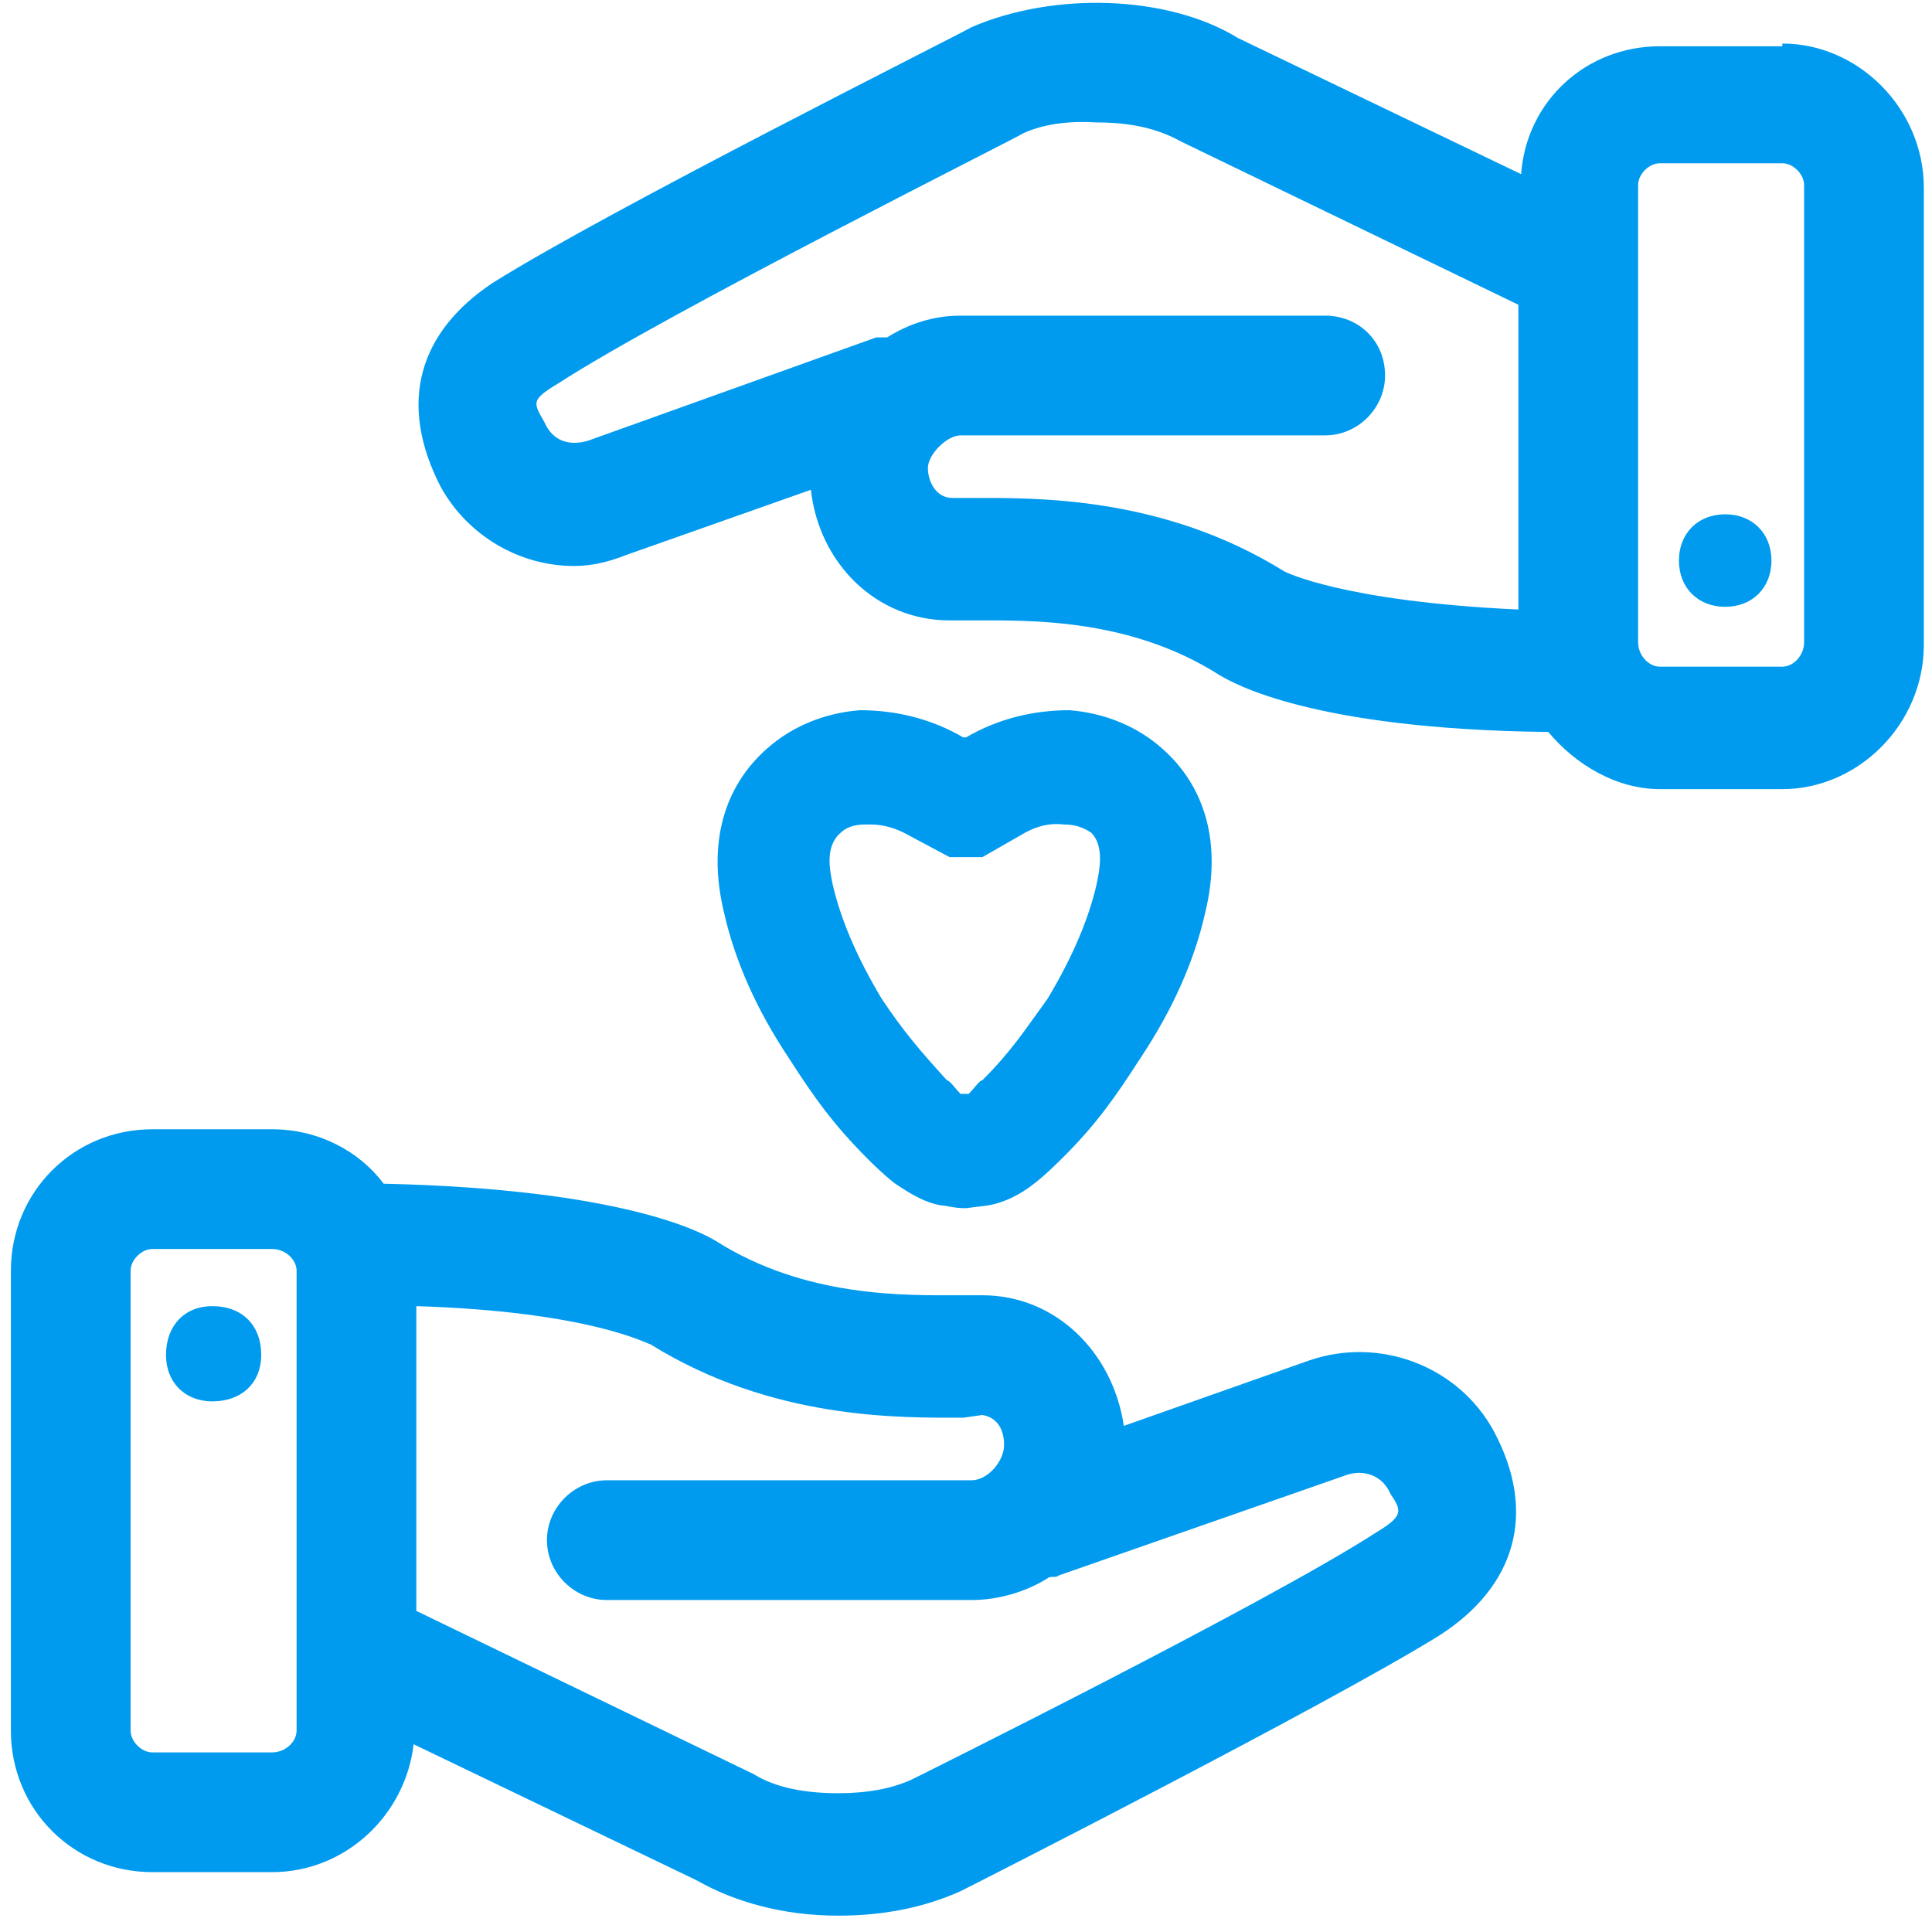 <svg version="1.2" xmlns="http://www.w3.org/2000/svg" viewBox="0 0 71 71" width="71" height="71"><style>.a{fill:#009bef}</style><path fill-rule="evenodd" class="a" d="m54.9 52.6c1.6 3 0.8 5.7-2 7.5-4.2 2.6-17 9.1-17.6 9.4q-2 0.9-4.5 0.9c-2 0-3.8-0.5-5.2-1.3l-10.4-5c-0.3 2.6-2.5 4.7-5.2 4.7h-4.4c-2.9 0-5.2-2.3-5.2-5.2v-16.9c0-2.9 2.3-5.2 5.2-5.2h4.4c1.7 0 3.2 0.8 4.1 2 8.8 0.2 11.7 1.8 12.2 2.1 3.3 2.1 7 2 8.9 2 0.4 0 0.7 0 0.9 0 2.7 0 4.8 2.1 5.2 4.8l6.8-2.4c2.6-0.9 5.5 0.2 6.8 2.6zm-44 11v-16.9c0-0.4-0.4-0.8-0.9-0.8h-4.4c-0.4 0-0.8 0.4-0.8 0.8v16.9c0 0.4 0.4 0.8 0.8 0.8h4.4c0.5 0 0.9-0.4 0.9-0.8zm40.2-8.7c-0.3-0.7-1-0.9-1.6-0.7l-10.6 3.7c-0.1 0.1-0.3 0-0.4 0.1-0.8 0.5-1.8 0.8-2.8 0.8h-13.4c-1.2 0-2.2-1-2.2-2.2 0-1.2 1-2.2 2.2-2.2h13.4c0.6 0 1.2-0.7 1.2-1.3 0-0.5-0.2-1-0.8-1.1l-0.7 0.1c-2.3 0-7 0.1-11.5-2.7-0.1 0-2.2-1.2-8.6-1.4v11.2l12.4 6c0.8 0.5 1.9 0.7 3.1 0.7q1.6 0 2.7-0.5c0 0 13.1-6.5 17.1-9.1 1-0.6 0.9-0.8 0.5-1.4zm-41.5-5.1c0 1-0.7 1.7-1.8 1.7-1 0-1.7-0.7-1.7-1.7 0-1.1 0.7-1.8 1.7-1.8 1.1 0 1.8 0.7 1.8 1.8zm55.9-48.2c2.8 0 5.2 2.4 5.2 5.3v16.8c0 2.9-2.4 5.3-5.2 5.3h-4.5c-1.6 0-3.1-0.9-4.1-2.1-8.7-0.1-11.6-1.8-12.1-2.1-3.3-2.1-7-2-9-2h-0.9c-2.7 0-4.8-2.1-5.1-4.8l-6.8 2.4q-1 0.4-1.9 0.4c-2 0-3.9-1.1-4.9-2.9-1.6-3.1-0.8-5.7 1.9-7.5 4.3-2.7 17.1-9.1 17.6-9.4 3-1.3 7.2-1.2 9.8 0.4l10.4 5c0.2-2.7 2.4-4.7 5.1-4.7h4.5zm-9.7 9.6l-12.4-6c-0.9-0.5-1.9-0.7-3.1-0.7q-1.6-0.1-2.7 0.4c-0.1 0.1-13.1 6.6-17.1 9.2-1 0.6-0.9 0.7-0.5 1.4 0.3 0.7 0.9 0.9 1.6 0.7l10.6-3.8q0.2 0 0.4 0c0.8-0.5 1.7-0.8 2.7-0.8h13.4c1.2 0 2.2 0.9 2.2 2.2 0 1.2-1 2.2-2.2 2.2h-13.4c-0.5 0-1.2 0.7-1.2 1.2 0 0.5 0.3 1.1 0.9 1.1h0.7c2.3 0 7-0.1 11.5 2.7 0 0 2.1 1.1 8.6 1.4zm10.5-4.4c0-0.4-0.4-0.8-0.8-0.8h-4.5c-0.4 0-0.8 0.4-0.8 0.8v16.8c0 0.5 0.4 0.9 0.8 0.9h4.5c0.4 0 0.8-0.4 0.8-0.9zm-2.9 12.1c1 0 1.7 0.7 1.7 1.7 0 1-0.7 1.7-1.7 1.7-1 0-1.7-0.7-1.7-1.7 0-1 0.7-1.7 1.7-1.7zm-34.4 20c-1.2-1.8-2-3.6-2.4-5.4-0.6-2.5 0-4.6 1.6-6 0.9-0.8 2.1-1.3 3.4-1.4 1.3 0 2.6 0.3 3.8 1q0.1 0 0.1 0c1.2-0.7 2.5-1 3.8-1 1.3 0.1 2.5 0.6 3.4 1.4 1.6 1.4 2.2 3.5 1.6 6q-0.6 2.7-2.4 5.4c-0.9 1.4-1.6 2.4-2.8 3.6-0.2 0.2-0.7 0.7-1.1 1-0.5 0.4-1.1 0.7-1.7 0.8l-0.8 0.1c-0.5 0-0.7-0.1-0.9-0.1-0.6-0.1-1.1-0.4-1.7-0.8-0.4-0.3-0.9-0.8-1-0.9-1.3-1.3-2-2.3-2.9-3.7zm1.9-8.3c-0.6 0.5-0.4 1.4-0.3 1.9 0.3 1.3 0.9 2.7 1.8 4.2 0.8 1.2 1.4 1.9 2.4 3 0.1 0 0.3 0.3 0.5 0.5q0.2 0 0.3 0c0.2-0.2 0.4-0.5 0.5-0.5 1.1-1.1 1.6-1.9 2.4-3 0.9-1.5 1.5-2.9 1.8-4.2 0.1-0.5 0.3-1.4-0.2-1.9-0.3-0.2-0.6-0.3-1-0.3q-0.8-0.1-1.6 0.4l-1.4 0.8h-1.2l-1.5-0.8q-0.7-0.4-1.4-0.4h-0.2c-0.4 0-0.7 0.1-0.9 0.3z"/></svg>